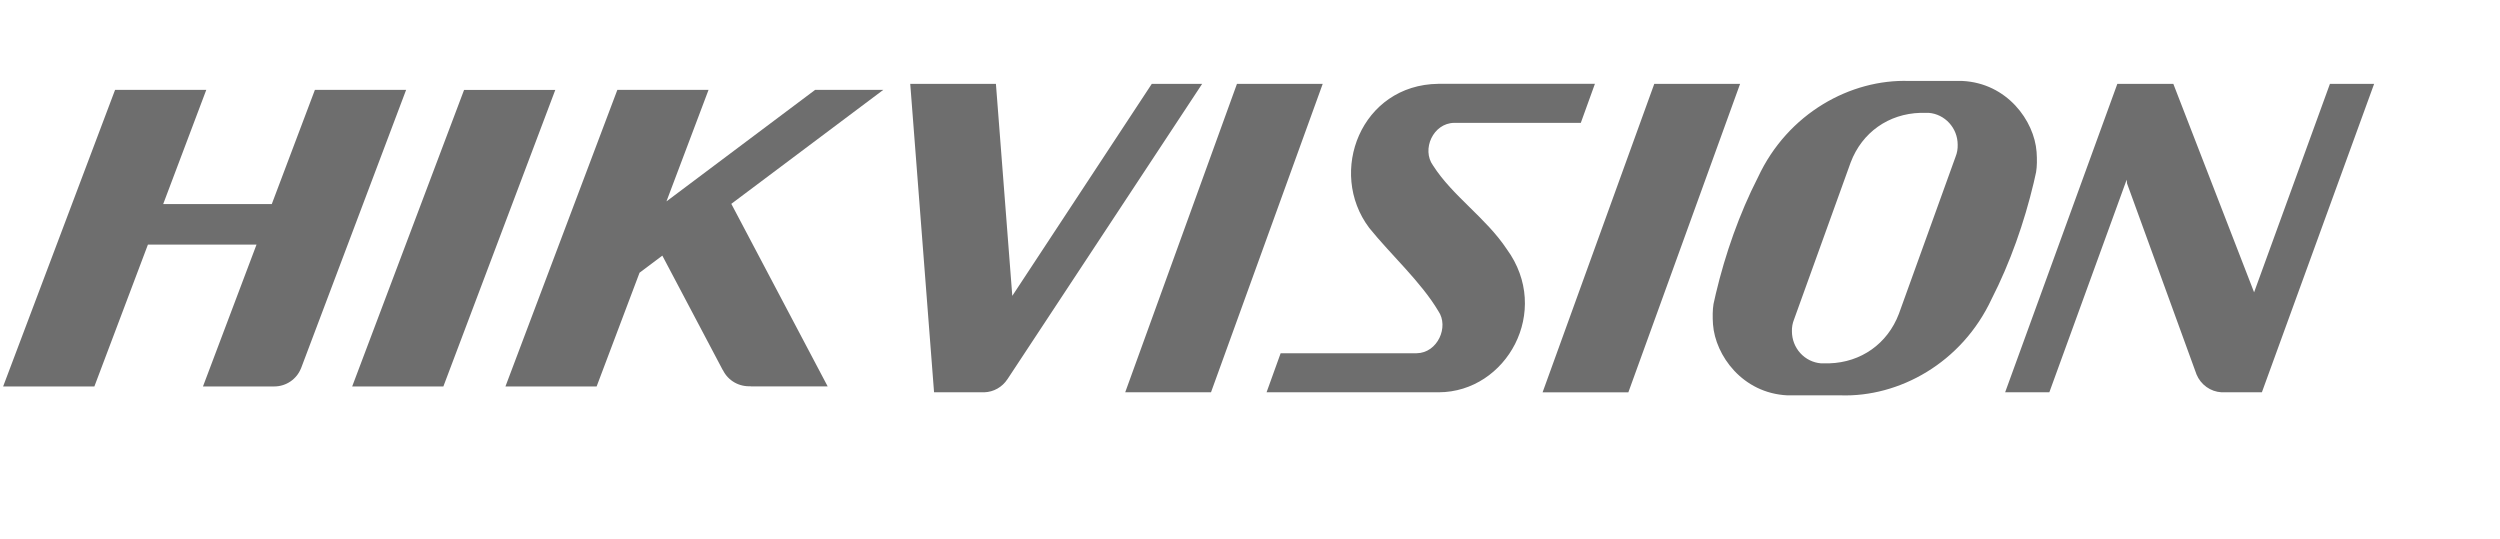 <svg width="204" height="44" viewBox="0 0 204 44" fill="none" xmlns="http://www.w3.org/2000/svg">
<g clip-path="url(#clip0_812_960)">
<path d="M155.78 6.606C151.026 6.444 145.887 9.228 143.449 14.47C141.936 17.429 140.782 20.722 140.014 23.956C139.946 24.24 139.882 24.525 139.822 24.811C139.746 25.271 139.74 25.861 139.78 26.463C139.968 29.008 142.189 32.085 145.849 32.26H150.188C154.941 32.42 160.078 29.635 162.518 24.393C164.031 21.434 165.184 18.139 165.952 14.907C166.02 14.619 166.086 14.334 166.144 14.051C166.223 13.59 166.228 13.002 166.186 12.399C165.999 9.853 163.777 6.779 160.118 6.605H155.778L155.78 6.606ZM74.275 6.84L76.219 32.01H80.117H80.094H80.324C80.698 31.998 81.063 31.895 81.39 31.71C81.717 31.525 81.996 31.263 82.203 30.946H82.206L98.096 6.842H93.987L82.603 24.143L81.267 6.843H74.274L74.275 6.84ZM100.937 6.84L91.817 32.01H98.818L107.934 6.842H100.937V6.84ZM117.362 6.84C111.074 6.917 108.295 14.038 111.73 18.599C113.473 20.765 115.961 23.01 117.367 25.382C118.258 26.665 117.305 28.803 115.604 28.824H104.501L103.352 32.01H117.409C122.919 31.994 126.648 25.391 122.95 20.326C121.243 17.761 118.537 16.009 116.935 13.502C115.984 12.195 116.94 10.049 118.66 10.025H128.994L130.145 6.84H117.362ZM134.99 6.84L125.876 32.012H132.874L141.992 6.842H134.99V6.84ZM172.776 6.84L163.619 32.01H167.226L173.536 14.663L173.568 14.974L179.236 30.553C179.407 30.965 179.689 31.321 180.049 31.578C180.409 31.836 180.832 31.986 181.272 32.01H184.57L193.729 6.842H190.123L183.934 23.852L177.343 6.842H172.775L172.776 6.84ZM157.379 9.208C158.699 9.311 159.747 10.441 159.747 11.811C159.757 12.148 159.7 12.48 159.576 12.785L154.951 25.603C154.018 28.063 151.849 29.571 149.273 29.648H148.59C147.946 29.596 147.345 29.299 146.906 28.816C146.467 28.334 146.223 27.701 146.221 27.044C146.21 26.709 146.269 26.376 146.394 26.067L151.017 13.249C151.952 10.789 154.12 9.285 156.7 9.209H157.379V9.208Z" fill="#6E6E6E"/>
<path d="M9.389 7.336L0.256 31.534H7.701L12.069 19.962H20.931L16.563 31.534H22.378C23.362 31.534 24.207 30.927 24.55 30.081C24.554 30.068 24.558 30.065 24.563 30.059L33.139 7.335H25.695L22.178 16.652H13.316L16.832 7.335H9.389V7.336ZM37.869 7.336L28.738 31.534H36.179L45.312 7.336H37.869ZM50.375 7.336L41.244 31.534H48.685L52.187 22.254L54.046 20.859L58.983 30.208L58.986 30.196L58.999 30.218C59.202 30.631 59.528 30.976 59.933 31.207C60.339 31.438 60.806 31.545 61.274 31.515C61.257 31.515 61.236 31.528 61.217 31.528H67.537L59.675 16.634L72.076 7.334H66.514L54.383 16.433L57.817 7.334H50.375V7.336Z" fill="#6E6E6E"/>
</g>
<defs>
<clipPath id="clip0_812_960">
<rect width="203" height="44" fill="white" transform="translate(0.256)"/>
</clipPath>
</defs>
</svg>

